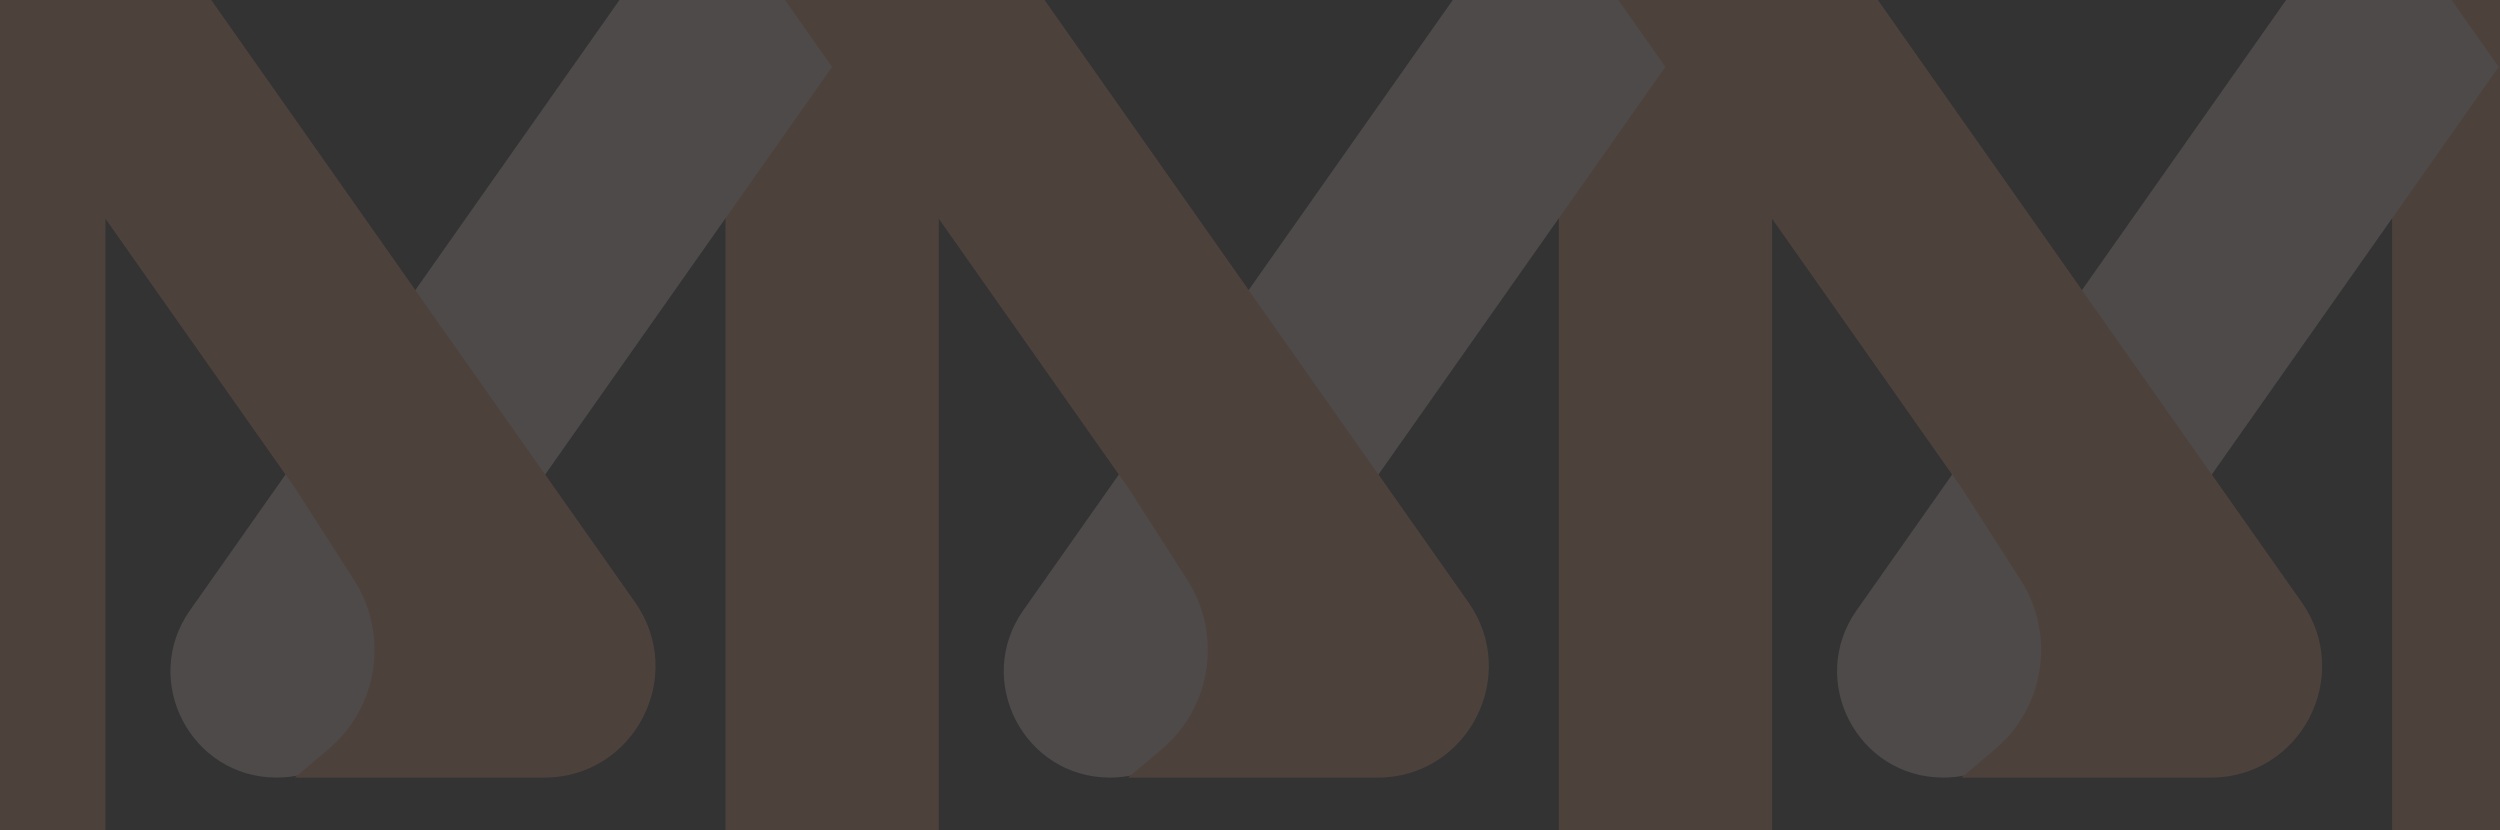 <svg width="1765" height="586" viewBox="0 0 1765 586" fill="none" xmlns="http://www.w3.org/2000/svg">
<rect x="0" y="0" width="1765" height="586" fill="#333333" stroke="none"/>
<g clip-path="url(#clip0_714_104721)">
<g opacity="0.13">
<rect x="-76.109" y="-158" width="150.562" height="851" rx="75.281" fill="#FEA57C"/>
<path d="M60.402 -39.919C95.346 -89.576 59.828 -158 -0.892 -158V-158C-25.283 -158 -48.148 -146.131 -62.185 -126.184L-454.21 430.903C-489.154 480.561 -453.636 548.985 -392.916 548.985V548.985C-368.525 548.985 -345.659 537.116 -331.622 517.168L60.402 -39.919Z" fill="#FFEAE1"/>
<rect x="512.211" y="-158" width="150.562" height="851" rx="75.281" fill="#FEA57C"/>
<path d="M648.722 -39.919C683.666 -89.576 648.149 -158 587.429 -158V-158C563.037 -158 540.172 -146.131 526.135 -126.184L134.111 430.903C99.167 480.561 134.684 548.985 195.404 548.985V548.985C219.795 548.985 242.661 537.116 256.698 517.168L648.722 -39.919Z" fill="#FFEAE1"/>
<path d="M-62.265 -39.919C-97.209 -89.576 -61.692 -158 -0.971 -158V-158C23.42 -158 46.285 -146.131 60.322 -126.184L448.349 425.224C484.974 477.269 447.748 548.985 384.108 548.985H352.148H208.133L231.937 528.843C267.02 499.157 274.691 448.076 249.875 409.394L208.133 344.331L-62.265 -39.919Z" fill="#FEA57C"/>
<rect x="1100.53" y="-158" width="150.562" height="851" rx="75.281" fill="#FEA57C"/>
<path d="M1237.04 -39.919C1271.99 -89.576 1236.47 -158 1175.75 -158V-158C1151.36 -158 1128.49 -146.131 1114.46 -126.184L722.431 430.903C687.487 480.561 723.004 548.985 783.725 548.985V548.985C808.116 548.985 830.981 537.116 845.018 517.168L1237.04 -39.919Z" fill="#FFEAE1"/>
<path d="M526.055 -39.919C491.111 -89.576 526.629 -158 587.349 -158V-158C611.74 -158 634.606 -146.131 648.642 -126.184L1036.67 425.224C1073.29 477.269 1036.07 548.985 972.428 548.985H940.469H796.453L820.257 528.843C855.341 499.157 863.012 448.076 838.195 409.394L796.453 344.331L526.055 -39.919Z" fill="#FEA57C"/>
<rect x="1688.85" y="-158" width="150.562" height="851" rx="75.281" fill="#FEA57C"/>
<path d="M1825.36 -39.919C1860.31 -89.576 1824.79 -158 1764.07 -158V-158C1739.68 -158 1716.81 -146.131 1702.78 -126.184L1310.75 430.903C1275.81 480.561 1311.32 548.985 1372.04 548.985V548.985C1396.44 548.985 1419.3 537.116 1433.34 517.168L1825.36 -39.919Z" fill="#FFEAE1"/>
<path d="M1114.38 -39.919C1079.43 -89.576 1114.95 -158 1175.67 -158V-158C1200.06 -158 1222.93 -146.131 1236.96 -126.184L1624.99 425.224C1661.61 477.269 1624.39 548.985 1560.75 548.985H1528.79H1384.77L1408.58 528.843C1443.66 499.157 1451.33 448.076 1426.52 409.394L1384.77 344.331L1114.38 -39.919Z" fill="#FEA57C"/>
<path d="M1702.7 -39.919C1667.75 -89.576 1703.27 -158 1763.99 -158V-158C1788.38 -158 1811.25 -146.131 1825.28 -126.184L2213.31 425.224C2249.94 477.269 2212.71 548.985 2149.07 548.985H2117.11H1973.09L1996.9 528.843C2031.98 499.157 2039.65 448.076 2014.84 409.394L1973.09 344.331L1702.7 -39.919Z" fill="#FEA57C"/>
</g>
</g>
<defs>
<clipPath id="clip0_714_104721">
<rect width="1765" height="586" fill="white"/>
</clipPath>
</defs>
</svg>

